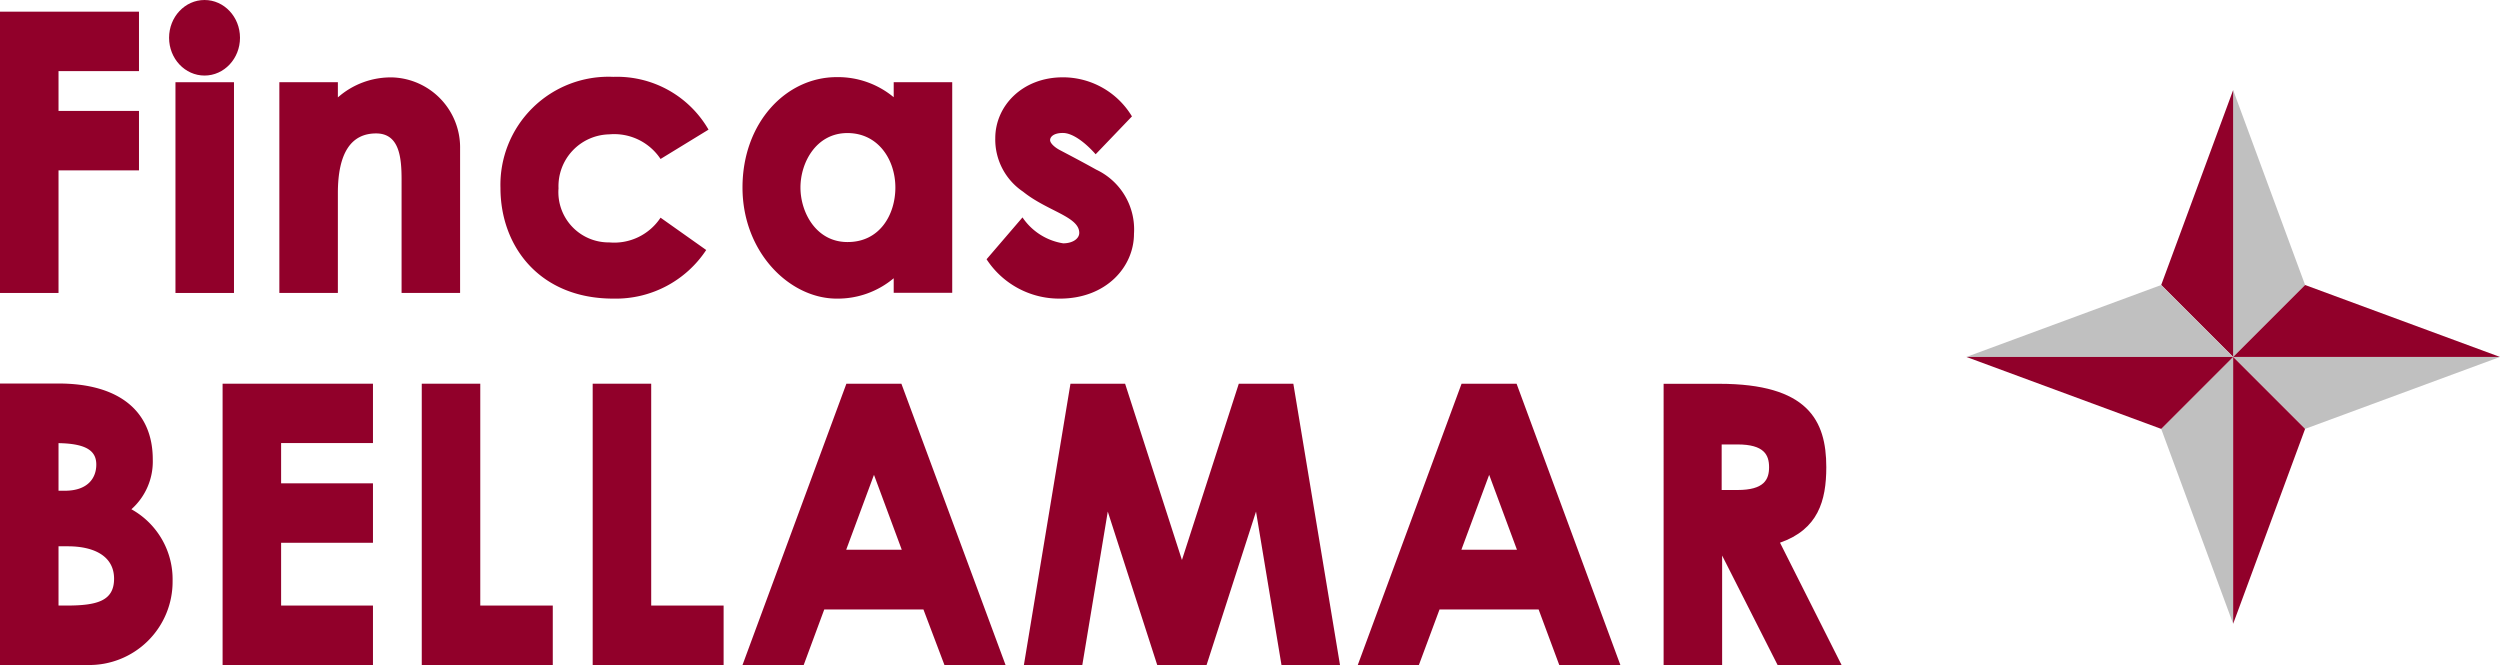 <svg xmlns="http://www.w3.org/2000/svg" viewBox="0 0 270 71.82"><defs><style>.a{fill:silver;}.b{fill:#91002a;}</style></defs><polygon class="a" points="241.18 9.73 241.18 38.55 248.95 30.78 241.18 9.73"/><polygon class="b" points="241.18 9.73 241.18 38.55 233.41 30.78 241.18 9.73"/><polygon class="a" points="270 38.55 241.18 38.55 248.95 46.32 270 38.55"/><polygon class="b" points="270 38.55 241.18 38.55 248.95 30.78 270 38.55"/><polygon class="a" points="241.18 67.37 241.18 38.55 233.41 46.32 241.18 67.37"/><polygon class="b" points="241.18 67.37 241.18 38.55 248.95 46.32 241.18 67.37"/><polygon class="a" points="212.37 38.55 241.18 38.55 233.41 30.78 212.37 38.55"/><polygon class="b" points="212.37 38.55 241.18 38.55 233.41 46.32 212.37 38.55"/><polygon class="b" points="40.28 47.85 40.28 41.44 24.04 41.44 24.04 71.82 40.28 71.82 40.28 65.4 30.36 65.4 30.36 58.62 40.28 58.62 40.28 52.2 30.36 52.2 30.36 47.85 40.28 47.85"/><polygon class="b" points="15.01 7.68 15.01 1.26 0 1.26 0 31.64 6.32 31.64 6.32 18.4 15.01 18.4 15.01 11.98 6.32 11.98 6.32 7.68 15.01 7.68"/><rect class="b" x="18.95" y="8.88" width="6.32" height="22.76"/><path class="b" d="M14.19,55a6.9,6.9,0,0,0,2.31-5.37c0-5.34-3.78-8.21-10.18-8.21H0V71.82H9.44a9,9,0,0,0,9.2-9.09A8.65,8.65,0,0,0,14.19,55ZM10.4,50.18C10.4,51.6,9.51,53,7,53H6.32V47.86C9.49,47.91,10.4,48.79,10.4,50.18ZM7.2,65.4H6.32V59h1c2.92,0,5,1.11,5,3.5S10.51,65.4,7.2,65.4Z"/><path class="b" d="M198.89,71.82l-6.65-13.21c4.1-1.43,5-4.5,5-8.16,0-5.06-2-9-11.57-9h-6V71.82h6.32V60l6,11.84ZM185.94,48h1.71c2.89,0,3.41,1.14,3.41,2.46s-.52,2.46-3.41,2.46h-1.71Z"/><polygon class="b" points="138.4 71.82 144.72 71.82 139.68 41.44 133.79 41.44 127.65 60.48 121.51 41.44 115.61 41.44 110.58 71.82 116.89 71.82 119.64 55.25 124.98 71.82 130.31 71.82 135.65 55.25 138.4 71.82"/><polygon class="b" points="70.33 65.4 70.33 41.44 64.01 41.44 64.01 71.82 78.15 71.82 78.15 65.4 70.33 65.4"/><polygon class="b" points="51.87 65.4 51.87 41.44 45.55 41.44 45.55 71.82 59.7 71.82 59.7 65.4 51.87 65.4"/><path class="b" d="M102,71.82h6.6L97.35,41.44H91.41L80.19,71.82H86.8l2.22-6H99.73ZM91.39,59.37l3-8.09,3,8.09Z"/><path class="b" d="M168.4,71.82H175L163.79,41.44h-5.94L146.64,71.82h6.6l2.23-6h10.7ZM157.83,59.37l3-8.09,3,8.09Z"/><ellipse class="b" cx="22.09" cy="4.08" rx="3.83" ry="4.08"/><path class="b" d="M96.52,8.88V10.5a9.42,9.42,0,0,0-6.16-2.17c-5.47,0-10.17,4.92-10.17,11.92s5.09,12,10.17,12a9.39,9.39,0,0,0,6.16-2.2v1.57h6.32V8.88Zm-5,17.26c-3.37,0-5.07-3.19-5.07-5.89s1.7-5.88,5.07-5.88,5.18,2.93,5.18,5.88S95,26.14,91.56,26.14Z"/><path class="b" d="M54.05,20.3a11.67,11.67,0,0,1,12.18-12A11.41,11.41,0,0,1,76.52,14l-5.18,3.17a6,6,0,0,0-5.54-2.66,5.6,5.6,0,0,0-5.48,5.83,5.43,5.43,0,0,0,5.48,5.84,6,6,0,0,0,5.54-2.67L76.27,27a11.69,11.69,0,0,1-10,5.25C58.34,32.27,54.05,26.67,54.05,20.3Z"/><path class="b" d="M110.43,23.48,106.55,28a9.36,9.36,0,0,0,7.92,4.25c5,0,8-3.43,8-7a7.13,7.13,0,0,0-4.06-6.92c-1.92-1.07-3.5-1.88-4-2.15s-1-.71-1-1.05.37-.77,1.38-.77,2.33.94,3.54,2.3l3.92-4.09a8.7,8.7,0,0,0-7.46-4.22c-4.41,0-7.3,3.12-7.3,6.57a6.78,6.78,0,0,0,3,5.78c2.62,2.11,6.07,2.69,6.07,4.45,0,.64-.73,1.13-1.74,1.13A6.53,6.53,0,0,1,110.43,23.48Z"/><path class="b" d="M42.4,8.36a8.65,8.65,0,0,0-5.91,2.16V8.88H30.17V31.64h6.32V20.86c0-4.37,1.45-6.45,4.13-6.45,2.52,0,2.75,2.61,2.75,5V31.64h6.32V16.07A7.57,7.57,0,0,0,42.4,8.36Z"/></svg>
